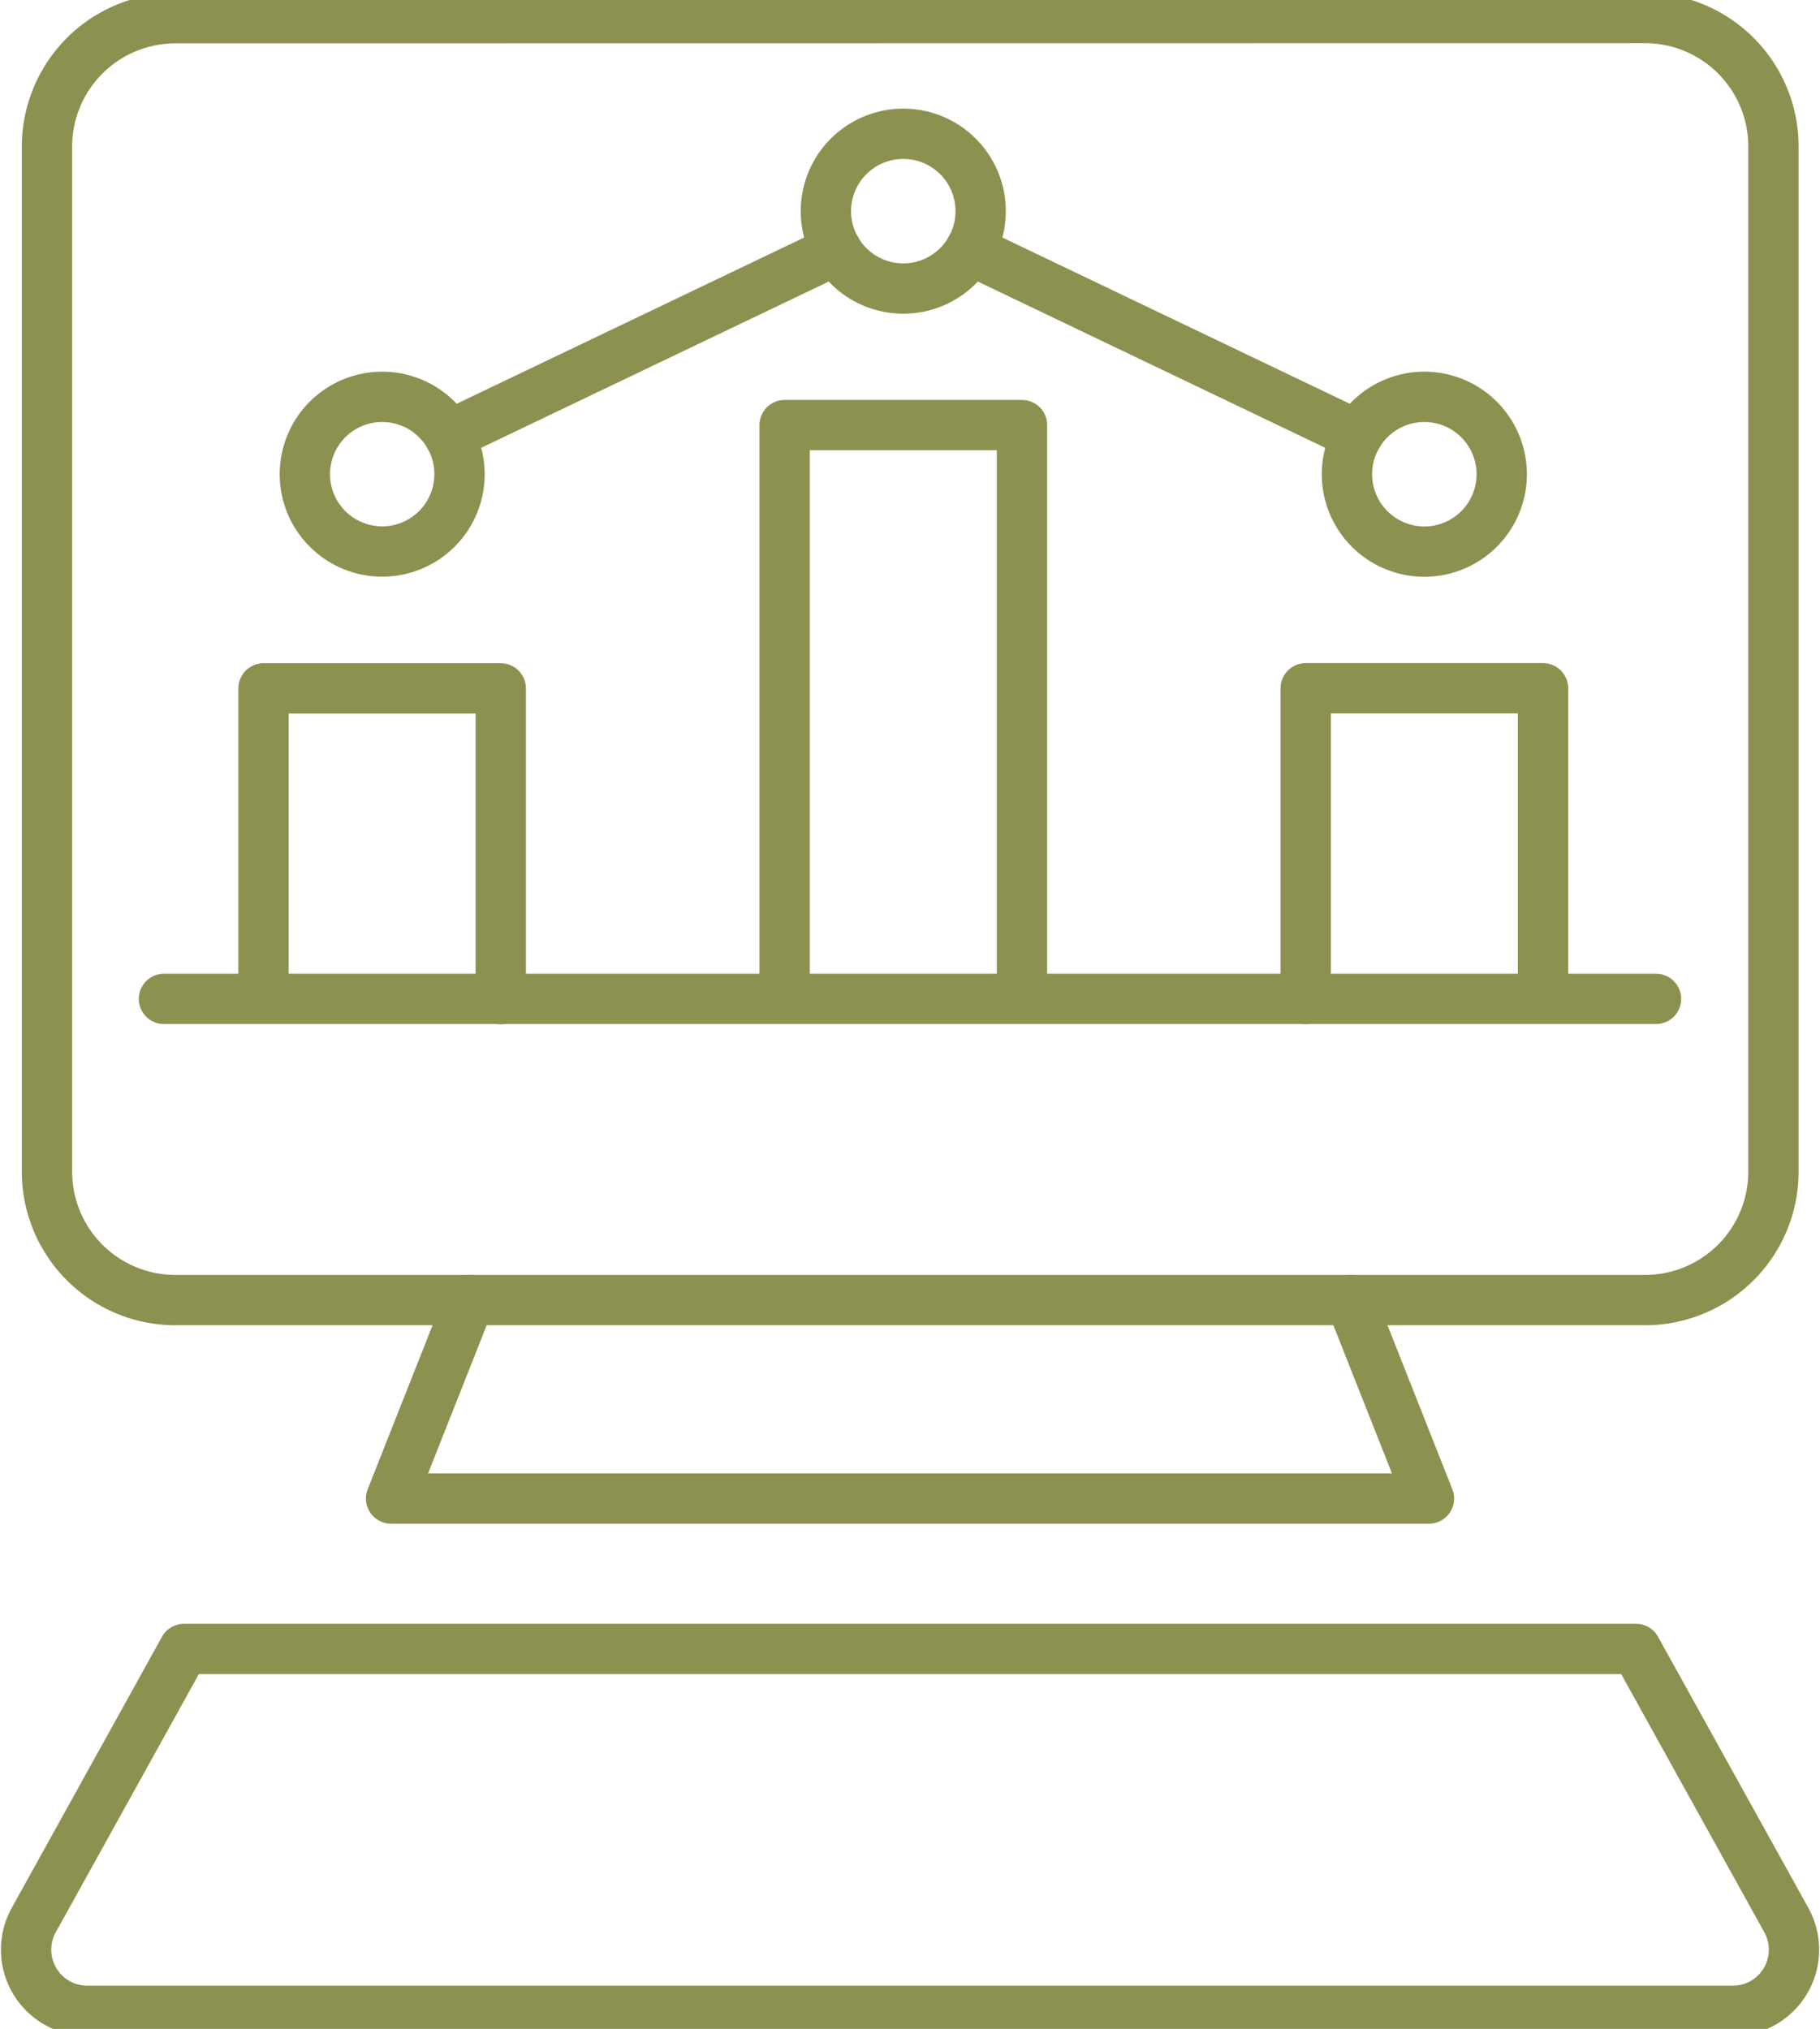 <svg preserveAspectRatio="xMidYMid slice" xmlns="http://www.w3.org/2000/svg" width="61px" height="68px" viewBox="0 0 38.267 42.959">
  <g id="Gruppe_5187" data-name="Gruppe 5187" transform="translate(-817.312 -635.23)">
    <g id="Gruppe_5183" data-name="Gruppe 5183">
      <path id="Pfad_2996" data-name="Pfad 2996" d="M851.9,635.759a2.7,2.7,0,0,1,2.7,2.7V660.01a2.7,2.7,0,0,1-2.7,2.705H821a2.7,2.7,0,0,1-2.7-2.705V638.463a2.7,2.7,0,0,1,2.7-2.7Z" fill="none" stroke="#8c914f" stroke-linecap="round" stroke-linejoin="round" stroke-width="1.058"/>
      <path id="Pfad_2997" data-name="Pfad 2997" d="M827.185,662.715l-1.65,4.172h21.822l-1.65-4.172" fill="none" stroke="#8c914f" stroke-linecap="round" stroke-linejoin="round" stroke-width="1.058"/>
      <path id="Pfad_2998" data-name="Pfad 2998" d="M851.711,670.05l3.16,5.7a1.286,1.286,0,0,1-1.125,1.909h-34.6a1.286,1.286,0,0,1-1.124-1.909l3.159-5.7Z" fill="none" stroke="#8c914f" stroke-linecap="round" stroke-linejoin="round" stroke-width="1.058"/>
    </g>
    <g id="Gruppe_5186" data-name="Gruppe 5186">
      <g id="Gruppe_5185" data-name="Gruppe 5185">
        <path id="Pfad_2999" data-name="Pfad 2999" d="M833.81,656.318v-12H838.8v12" fill="none" stroke="#8c914f" stroke-linecap="round" stroke-linejoin="round" stroke-width="1.058"/>
        <g id="Gruppe_5184" data-name="Gruppe 5184">
          <path id="Pfad_3000" data-name="Pfad 3000" d="M822.853,656.254v-6.4h4.988v6.531" fill="none" stroke="#8c914f" stroke-linecap="round" stroke-linejoin="round" stroke-width="1.058"/>
          <path id="Pfad_3001" data-name="Pfad 3001" d="M844.766,656.382v-6.531h4.989v6.4" fill="none" stroke="#8c914f" stroke-linecap="round" stroke-linejoin="round" stroke-width="1.058"/>
        </g>
        <path id="Pfad_3002" data-name="Pfad 3002" d="M826.974,645.35a1.626,1.626,0,1,1-1.626-1.626A1.626,1.626,0,0,1,826.974,645.35Z" fill="none" stroke="#8c914f" stroke-linecap="round" stroke-linejoin="round" stroke-width="1.058"/>
        <path id="Pfad_3003" data-name="Pfad 3003" d="M848.887,645.35a1.627,1.627,0,1,1-1.627-1.626A1.627,1.627,0,0,1,848.887,645.35Z" fill="none" stroke="#8c914f" stroke-linecap="round" stroke-linejoin="round" stroke-width="1.058"/>
        <circle id="Ellipse_232" data-name="Ellipse 232" cx="1.627" cy="1.627" r="1.627" transform="translate(834.677 638.193)" fill="none" stroke="#8c914f" stroke-linecap="round" stroke-linejoin="round" stroke-width="1.058"/>
        <line id="Linie_701" data-name="Linie 701" x2="8.146" y2="3.898" transform="translate(837.709 640.636)" fill="none" stroke="#8c914f" stroke-linecap="round" stroke-linejoin="round" stroke-width="1.058"/>
        <line id="Linie_702" data-name="Linie 702" y1="3.897" x2="8.146" transform="translate(826.753 640.636)" fill="none" stroke="#8c914f" stroke-linecap="round" stroke-linejoin="round" stroke-width="1.058"/>
      </g>
      <line id="Linie_703" data-name="Linie 703" x2="31.372" transform="translate(820.759 656.382)" fill="none" stroke="#8c914f" stroke-linecap="round" stroke-linejoin="round" stroke-width="1.058"/>
    </g>
  </g>
</svg>
